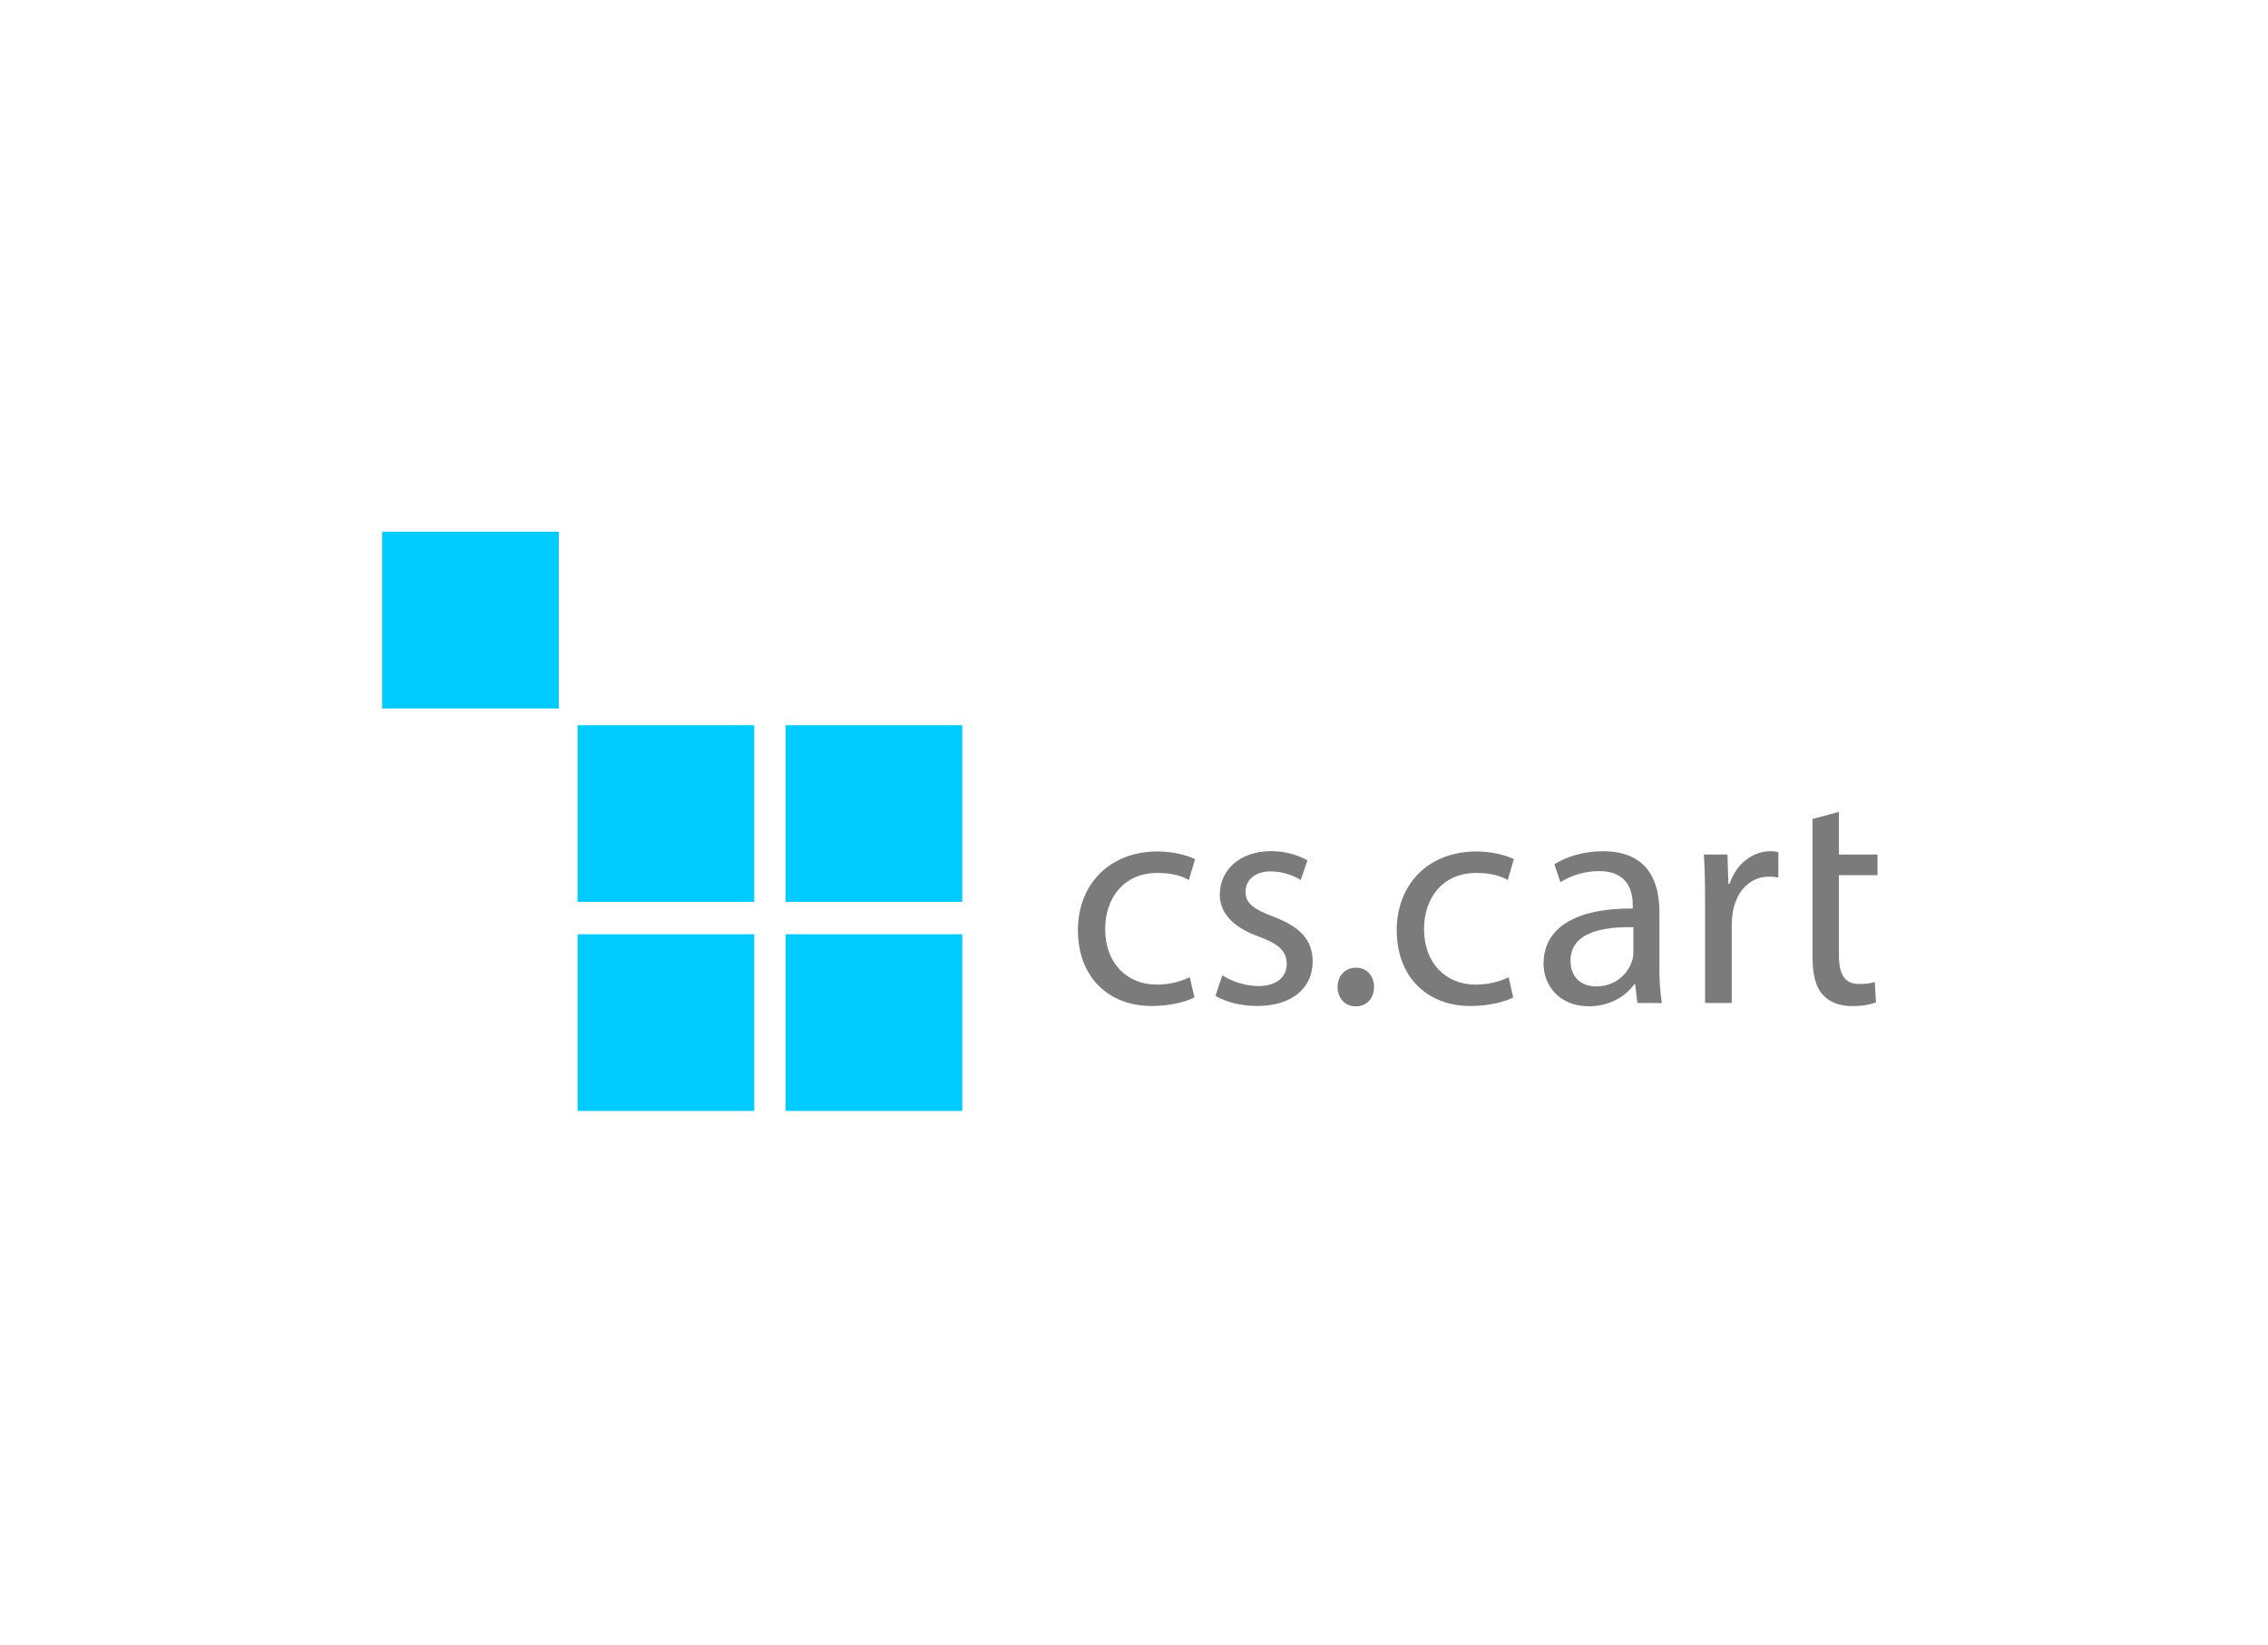 <svg width="273" height="198" viewBox="0 0 273 198" fill="none" xmlns="http://www.w3.org/2000/svg">
<g clip-path="url(#clip0_1922_112076)">
<path d="M67.264 64H46V85.264H67.264V64Z" fill="#00CBFE"/>
<path d="M90.79 87.277H69.527V108.54H90.79V87.277Z" fill="#00CBFE"/>
<path d="M115.827 87.277H94.564V108.54H115.827V87.277Z" fill="#00CBFE"/>
<path d="M90.79 112.438H69.527V133.701H90.79V112.438Z" fill="#00CBFE"/>
<path d="M115.827 112.438H94.564V133.701H115.827V112.438Z" fill="#00CBFE"/>
<path d="M143.77 120.041C142.923 120.492 141.04 121.073 138.642 121.073C133.254 121.073 129.749 117.422 129.749 111.96C129.749 106.462 133.514 102.476 139.343 102.476C141.261 102.476 142.95 102.957 143.851 103.401L143.107 105.91C142.332 105.459 141.115 105.06 139.343 105.06C135.247 105.06 133.031 108.087 133.031 111.822C133.031 115.954 135.689 118.501 139.23 118.501C140.609 118.504 141.971 118.199 143.216 117.606L143.77 120.041Z" fill="#7B7B7B"/>
<path d="M147.129 117.386C148.416 118.189 149.895 118.634 151.412 118.675C153.774 118.675 154.881 117.496 154.881 116.019C154.881 114.469 153.957 113.621 151.558 112.735C148.348 111.592 146.824 109.821 146.824 107.679C146.824 104.803 149.149 102.44 152.987 102.44C154.522 102.425 156.035 102.806 157.379 103.547L156.567 105.91C155.469 105.232 154.204 104.873 152.913 104.875C150.995 104.875 149.924 105.984 149.924 107.312C149.924 108.788 150.995 109.451 153.319 110.337C156.418 111.518 158.005 113.067 158.005 115.724C158.005 118.86 155.571 121.073 151.326 121.073C149.372 121.073 147.562 120.595 146.308 119.856L147.129 117.386Z" fill="#7B7B7B"/>
<path d="M161.003 118.79C161.003 117.424 161.925 116.464 163.217 116.464C164.508 116.464 165.394 117.424 165.394 118.79C165.394 120.118 164.545 121.114 163.181 121.114C161.889 121.112 161.003 120.115 161.003 118.79Z" fill="#7B7B7B"/>
<path d="M182.145 120.041C181.298 120.492 179.415 121.073 177.017 121.073C171.629 121.073 168.124 117.422 168.124 111.96C168.124 106.462 171.889 102.476 177.718 102.476C179.636 102.476 181.325 102.957 182.226 103.401L181.489 105.91C180.714 105.459 179.496 105.06 177.725 105.06C173.629 105.06 171.413 108.087 171.413 111.822C171.413 115.954 174.071 118.501 177.612 118.501C178.99 118.507 180.352 118.205 181.597 117.615L182.145 120.041Z" fill="#7B7B7B"/>
<path d="M197.09 120.706L196.831 118.452H196.721C195.724 119.854 193.806 121.109 191.259 121.109C187.652 121.109 185.799 118.562 185.799 115.981C185.799 111.662 189.631 109.302 196.536 109.338V108.968C196.536 107.494 196.13 104.837 192.478 104.837C190.837 104.843 189.229 105.303 187.832 106.167L187.095 104.027C188.57 103.067 190.702 102.449 192.956 102.449C198.418 102.449 199.746 106.176 199.746 109.755V116.434C199.722 117.868 199.821 119.301 200.041 120.717L197.09 120.706ZM196.61 111.592C193.067 111.518 189.045 112.145 189.045 115.614C189.045 117.717 190.447 118.713 192.109 118.713C193.052 118.738 193.98 118.462 194.756 117.925C195.532 117.387 196.117 116.616 196.425 115.724C196.54 115.392 196.603 115.043 196.61 114.692V111.592Z" fill="#7B7B7B"/>
<path d="M205.241 108.421C205.241 106.318 205.205 104.51 205.095 102.848H207.935L208.046 106.354H208.194C209.006 103.955 210.96 102.443 213.138 102.443C213.449 102.438 213.759 102.475 214.06 102.553V105.614C213.696 105.535 213.325 105.498 212.953 105.504C210.667 105.504 209.042 107.237 208.6 109.672C208.508 110.172 208.458 110.678 208.451 111.187V120.706H205.241V108.421Z" fill="#7B7B7B"/>
<path d="M221.35 97.718V102.846H225.998V105.326H221.35V114.958C221.35 117.171 221.976 118.427 223.784 118.427C224.419 118.435 225.052 118.359 225.666 118.202L225.815 120.636C225.186 120.895 224.19 121.087 222.937 121.087C221.424 121.087 220.205 120.609 219.431 119.734C218.509 118.774 218.176 117.187 218.176 115.084V98.565L221.35 97.718Z" fill="#7B7B7B"/>
</g>
<defs>
<clipPath id="clip0_1922_112076">
<rect width="180" height="69.701" fill="white" transform="translate(46 64)"/>
</clipPath>
</defs>
</svg>
